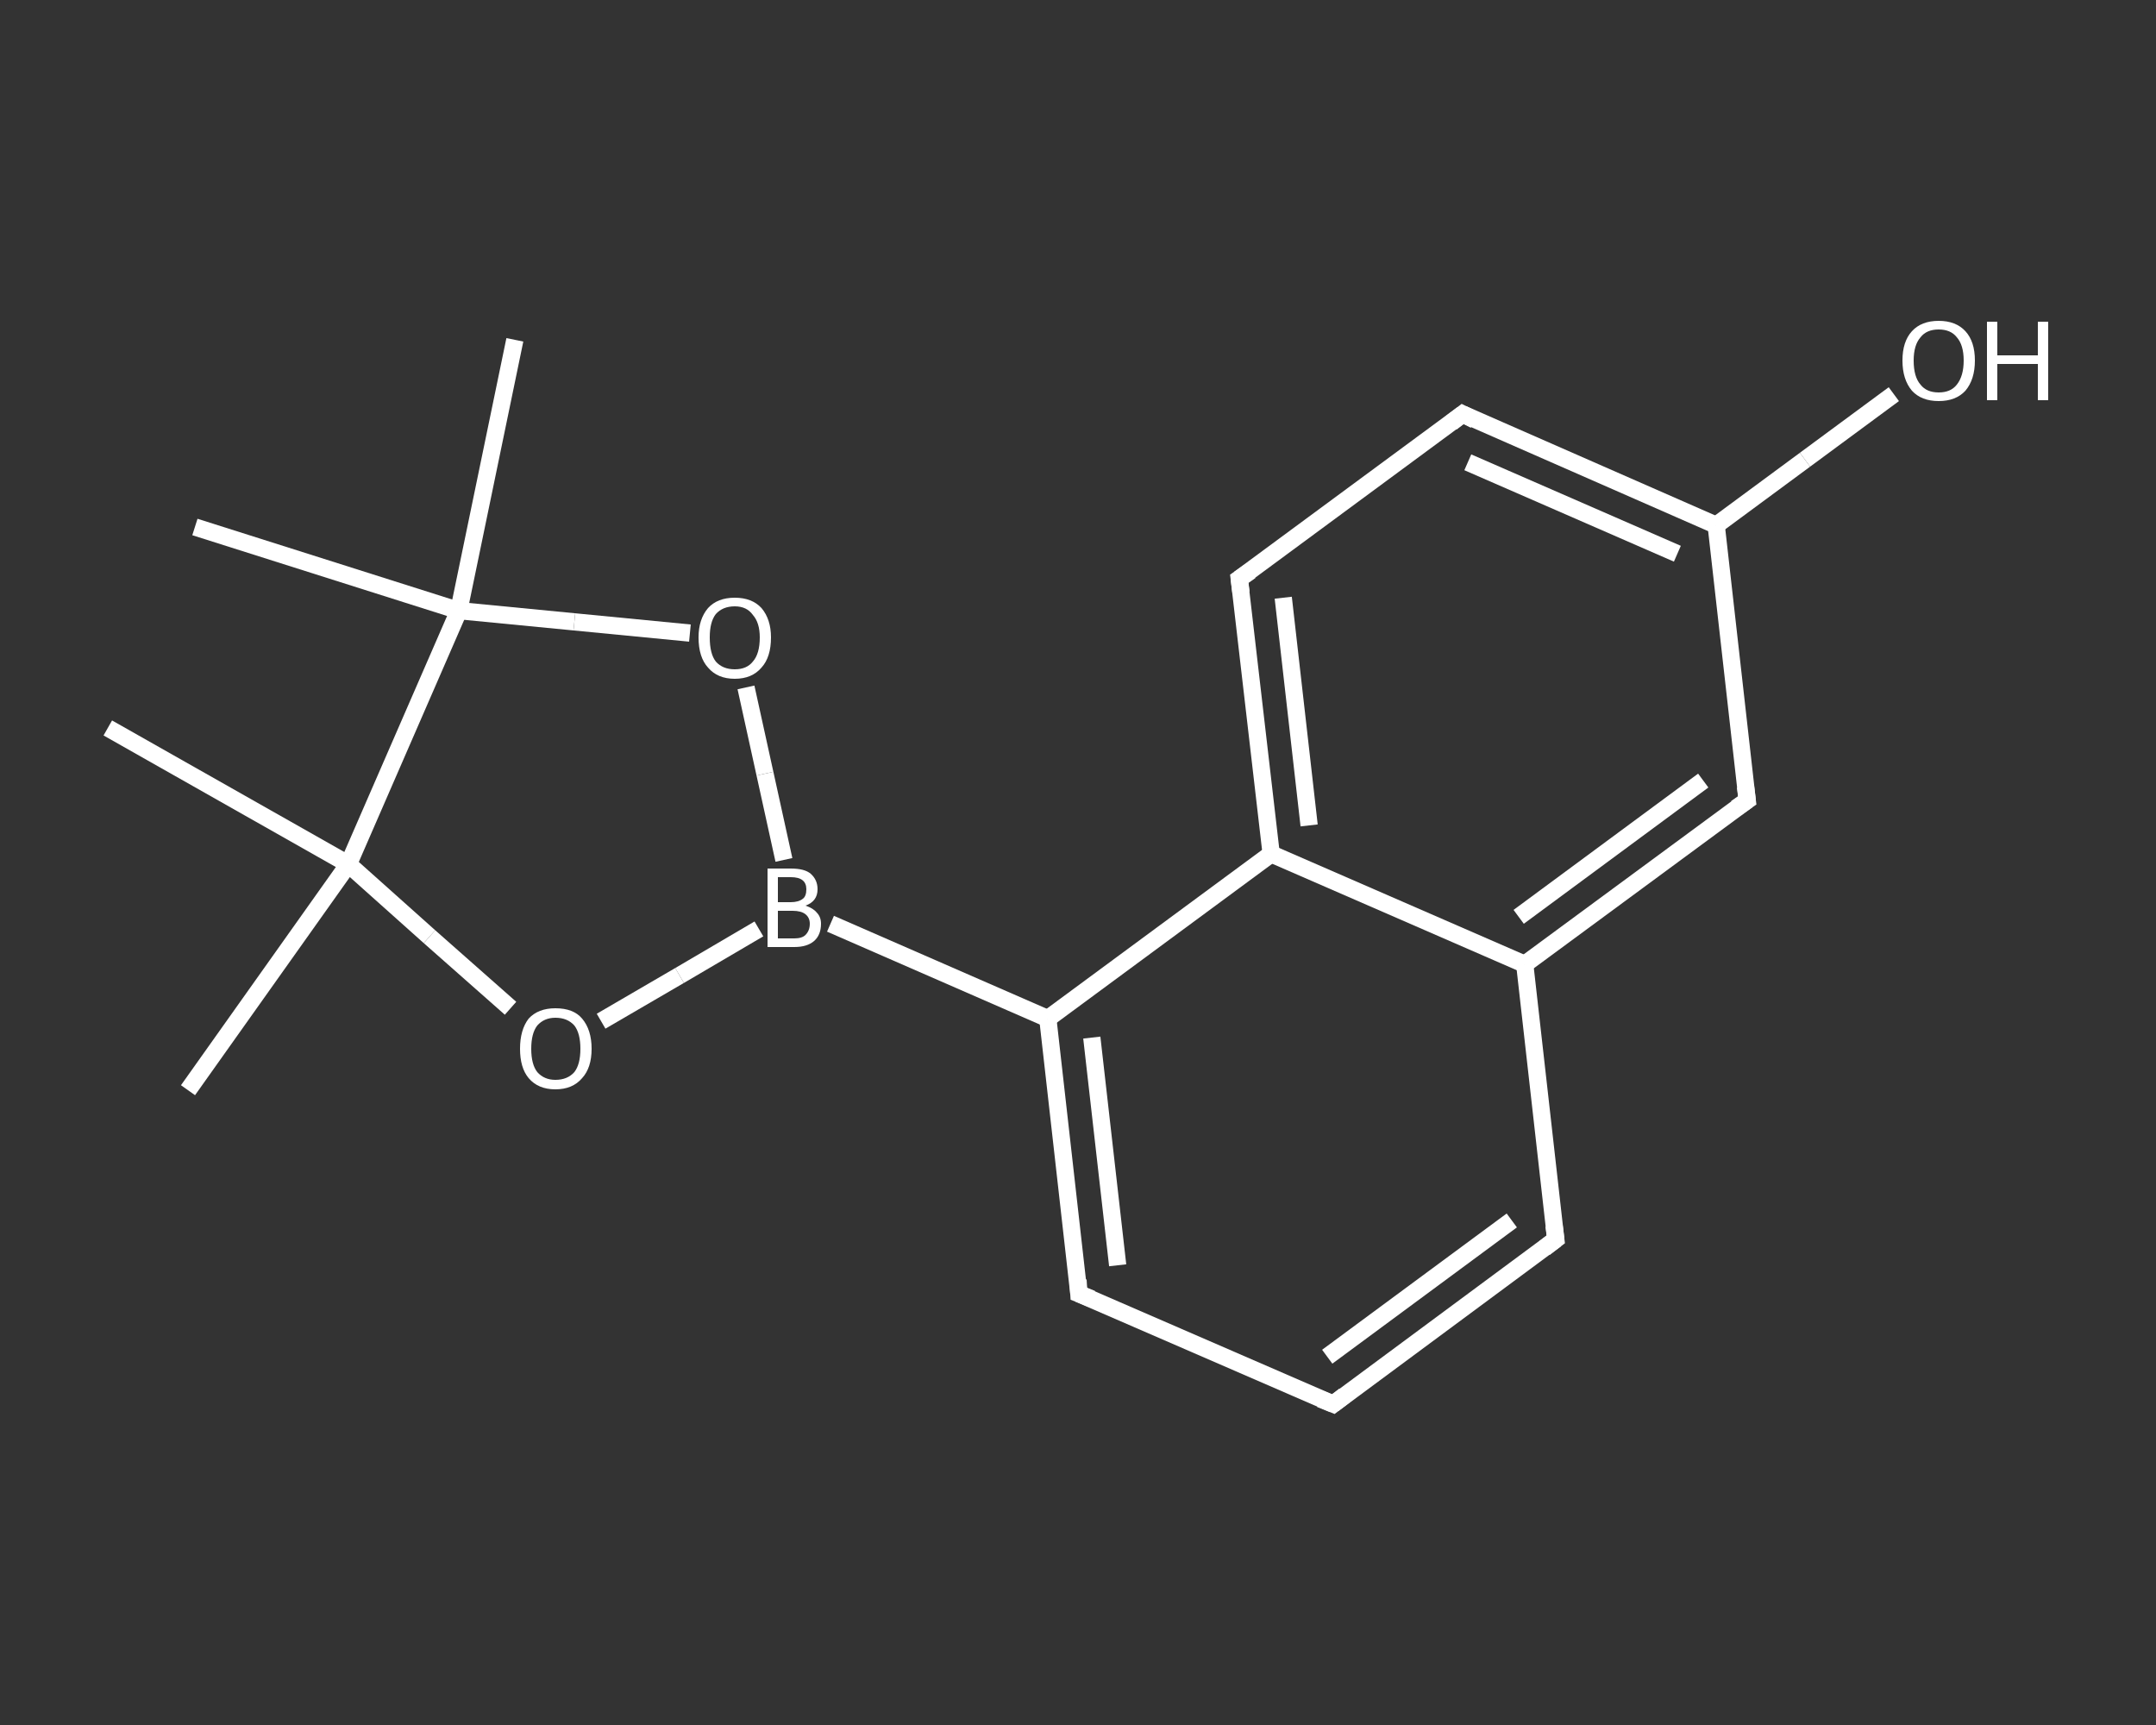 <?xml version='1.0' encoding='iso-8859-1'?>
<svg version='1.1' baseProfile='full'
              xmlns='http://www.w3.org/2000/svg'
                      xmlns:rdkit='http://www.rdkit.org/xml'
                      xmlns:xlink='http://www.w3.org/1999/xlink'
                  xml:space='preserve'
width='250px' height='200px' viewBox='0 0 250 200'>
<rect x="0" y="0" width="250" height="200" fill="#333333" stroke="none"/>
<!-- END OF HEADER -->
<rect style='opacity:1.0;fill:transparent;stroke:none' width='250.0' height='200.0' x='0.0' y='0.0'> </rect>
<path class='bond-0 atom-0 atom-1' d='M 21.8,126.4 L 40.4,100.2' style='fill:none;fill-rule:evenodd;stroke:#FFFFFF;stroke-width:2.0px;stroke-linecap:butt;stroke-linejoin:miter;stroke-opacity:1' />
<path class='bond-1 atom-1 atom-2' d='M 40.4,100.2 L 12.5,84.4' style='fill:none;fill-rule:evenodd;stroke:#FFFFFF;stroke-width:2.0px;stroke-linecap:butt;stroke-linejoin:miter;stroke-opacity:1' />
<path class='bond-2 atom-1 atom-3' d='M 40.4,100.2 L 49.8,108.6' style='fill:none;fill-rule:evenodd;stroke:#FFFFFF;stroke-width:2.0px;stroke-linecap:butt;stroke-linejoin:miter;stroke-opacity:1' />
<path class='bond-2 atom-1 atom-3' d='M 49.8,108.6 L 59.2,116.9' style='fill:none;fill-rule:evenodd;stroke:#FFFFFF;stroke-width:2.0px;stroke-linecap:butt;stroke-linejoin:miter;stroke-opacity:1' />
<path class='bond-3 atom-3 atom-4' d='M 69.7,118.4 L 78.8,113.1' style='fill:none;fill-rule:evenodd;stroke:#FFFFFF;stroke-width:2.0px;stroke-linecap:butt;stroke-linejoin:miter;stroke-opacity:1' />
<path class='bond-3 atom-3 atom-4' d='M 78.8,113.1 L 88.0,107.7' style='fill:none;fill-rule:evenodd;stroke:#FFFFFF;stroke-width:2.0px;stroke-linecap:butt;stroke-linejoin:miter;stroke-opacity:1' />
<path class='bond-4 atom-4 atom-5' d='M 96.3,107.1 L 121.5,118.1' style='fill:none;fill-rule:evenodd;stroke:#FFFFFF;stroke-width:2.0px;stroke-linecap:butt;stroke-linejoin:miter;stroke-opacity:1' />
<path class='bond-5 atom-5 atom-6' d='M 121.5,118.1 L 125.1,150.0' style='fill:none;fill-rule:evenodd;stroke:#FFFFFF;stroke-width:2.0px;stroke-linecap:butt;stroke-linejoin:miter;stroke-opacity:1' />
<path class='bond-5 atom-5 atom-6' d='M 126.6,120.3 L 129.6,146.7' style='fill:none;fill-rule:evenodd;stroke:#FFFFFF;stroke-width:2.0px;stroke-linecap:butt;stroke-linejoin:miter;stroke-opacity:1' />
<path class='bond-6 atom-6 atom-7' d='M 125.1,150.0 L 154.6,162.8' style='fill:none;fill-rule:evenodd;stroke:#FFFFFF;stroke-width:2.0px;stroke-linecap:butt;stroke-linejoin:miter;stroke-opacity:1' />
<path class='bond-7 atom-7 atom-8' d='M 154.6,162.8 L 180.4,143.7' style='fill:none;fill-rule:evenodd;stroke:#FFFFFF;stroke-width:2.0px;stroke-linecap:butt;stroke-linejoin:miter;stroke-opacity:1' />
<path class='bond-7 atom-7 atom-8' d='M 153.9,157.3 L 175.3,141.5' style='fill:none;fill-rule:evenodd;stroke:#FFFFFF;stroke-width:2.0px;stroke-linecap:butt;stroke-linejoin:miter;stroke-opacity:1' />
<path class='bond-8 atom-8 atom-9' d='M 180.4,143.7 L 176.8,111.8' style='fill:none;fill-rule:evenodd;stroke:#FFFFFF;stroke-width:2.0px;stroke-linecap:butt;stroke-linejoin:miter;stroke-opacity:1' />
<path class='bond-9 atom-9 atom-10' d='M 176.8,111.8 L 202.6,92.8' style='fill:none;fill-rule:evenodd;stroke:#FFFFFF;stroke-width:2.0px;stroke-linecap:butt;stroke-linejoin:miter;stroke-opacity:1' />
<path class='bond-9 atom-9 atom-10' d='M 176.1,106.3 L 197.5,90.5' style='fill:none;fill-rule:evenodd;stroke:#FFFFFF;stroke-width:2.0px;stroke-linecap:butt;stroke-linejoin:miter;stroke-opacity:1' />
<path class='bond-10 atom-10 atom-11' d='M 202.6,92.8 L 199.0,60.9' style='fill:none;fill-rule:evenodd;stroke:#FFFFFF;stroke-width:2.0px;stroke-linecap:butt;stroke-linejoin:miter;stroke-opacity:1' />
<path class='bond-11 atom-11 atom-12' d='M 199.0,60.9 L 209.3,53.3' style='fill:none;fill-rule:evenodd;stroke:#FFFFFF;stroke-width:2.0px;stroke-linecap:butt;stroke-linejoin:miter;stroke-opacity:1' />
<path class='bond-11 atom-11 atom-12' d='M 209.3,53.3 L 219.6,45.7' style='fill:none;fill-rule:evenodd;stroke:#FFFFFF;stroke-width:2.0px;stroke-linecap:butt;stroke-linejoin:miter;stroke-opacity:1' />
<path class='bond-12 atom-11 atom-13' d='M 199.0,60.9 L 169.6,48.0' style='fill:none;fill-rule:evenodd;stroke:#FFFFFF;stroke-width:2.0px;stroke-linecap:butt;stroke-linejoin:miter;stroke-opacity:1' />
<path class='bond-12 atom-11 atom-13' d='M 194.5,64.2 L 170.2,53.6' style='fill:none;fill-rule:evenodd;stroke:#FFFFFF;stroke-width:2.0px;stroke-linecap:butt;stroke-linejoin:miter;stroke-opacity:1' />
<path class='bond-13 atom-13 atom-14' d='M 169.6,48.0 L 143.7,67.1' style='fill:none;fill-rule:evenodd;stroke:#FFFFFF;stroke-width:2.0px;stroke-linecap:butt;stroke-linejoin:miter;stroke-opacity:1' />
<path class='bond-14 atom-14 atom-15' d='M 143.7,67.1 L 147.4,99.0' style='fill:none;fill-rule:evenodd;stroke:#FFFFFF;stroke-width:2.0px;stroke-linecap:butt;stroke-linejoin:miter;stroke-opacity:1' />
<path class='bond-14 atom-14 atom-15' d='M 148.8,69.3 L 151.8,95.7' style='fill:none;fill-rule:evenodd;stroke:#FFFFFF;stroke-width:2.0px;stroke-linecap:butt;stroke-linejoin:miter;stroke-opacity:1' />
<path class='bond-15 atom-4 atom-16' d='M 90.9,99.7 L 88.7,89.7' style='fill:none;fill-rule:evenodd;stroke:#FFFFFF;stroke-width:2.0px;stroke-linecap:butt;stroke-linejoin:miter;stroke-opacity:1' />
<path class='bond-15 atom-4 atom-16' d='M 88.7,89.7 L 86.5,79.7' style='fill:none;fill-rule:evenodd;stroke:#FFFFFF;stroke-width:2.0px;stroke-linecap:butt;stroke-linejoin:miter;stroke-opacity:1' />
<path class='bond-16 atom-16 atom-17' d='M 80.0,73.4 L 66.6,72.1' style='fill:none;fill-rule:evenodd;stroke:#FFFFFF;stroke-width:2.0px;stroke-linecap:butt;stroke-linejoin:miter;stroke-opacity:1' />
<path class='bond-16 atom-16 atom-17' d='M 66.6,72.1 L 53.2,70.8' style='fill:none;fill-rule:evenodd;stroke:#FFFFFF;stroke-width:2.0px;stroke-linecap:butt;stroke-linejoin:miter;stroke-opacity:1' />
<path class='bond-17 atom-17 atom-18' d='M 53.2,70.8 L 22.6,61.1' style='fill:none;fill-rule:evenodd;stroke:#FFFFFF;stroke-width:2.0px;stroke-linecap:butt;stroke-linejoin:miter;stroke-opacity:1' />
<path class='bond-18 atom-17 atom-19' d='M 53.2,70.8 L 59.7,39.4' style='fill:none;fill-rule:evenodd;stroke:#FFFFFF;stroke-width:2.0px;stroke-linecap:butt;stroke-linejoin:miter;stroke-opacity:1' />
<path class='bond-19 atom-17 atom-1' d='M 53.2,70.8 L 40.4,100.2' style='fill:none;fill-rule:evenodd;stroke:#FFFFFF;stroke-width:2.0px;stroke-linecap:butt;stroke-linejoin:miter;stroke-opacity:1' />
<path class='bond-20 atom-15 atom-5' d='M 147.4,99.0 L 121.5,118.1' style='fill:none;fill-rule:evenodd;stroke:#FFFFFF;stroke-width:2.0px;stroke-linecap:butt;stroke-linejoin:miter;stroke-opacity:1' />
<path class='bond-21 atom-15 atom-9' d='M 147.4,99.0 L 176.8,111.8' style='fill:none;fill-rule:evenodd;stroke:#FFFFFF;stroke-width:2.0px;stroke-linecap:butt;stroke-linejoin:miter;stroke-opacity:1' />
<path d='M 125.0,148.4 L 125.1,150.0 L 126.6,150.6' style='fill:none;stroke:#FFFFFF;stroke-width:2.0px;stroke-linecap:butt;stroke-linejoin:miter;stroke-opacity:1;' />
<path d='M 153.1,162.2 L 154.6,162.8 L 155.9,161.8' style='fill:none;stroke:#FFFFFF;stroke-width:2.0px;stroke-linecap:butt;stroke-linejoin:miter;stroke-opacity:1;' />
<path d='M 179.1,144.7 L 180.4,143.7 L 180.2,142.1' style='fill:none;stroke:#FFFFFF;stroke-width:2.0px;stroke-linecap:butt;stroke-linejoin:miter;stroke-opacity:1;' />
<path d='M 201.3,93.7 L 202.6,92.8 L 202.4,91.2' style='fill:none;stroke:#FFFFFF;stroke-width:2.0px;stroke-linecap:butt;stroke-linejoin:miter;stroke-opacity:1;' />
<path d='M 171.0,48.7 L 169.6,48.0 L 168.3,49.0' style='fill:none;stroke:#FFFFFF;stroke-width:2.0px;stroke-linecap:butt;stroke-linejoin:miter;stroke-opacity:1;' />
<path d='M 145.0,66.2 L 143.7,67.1 L 143.9,68.7' style='fill:none;stroke:#FFFFFF;stroke-width:2.0px;stroke-linecap:butt;stroke-linejoin:miter;stroke-opacity:1;' />
<path class='atom-3' d='M 60.3 121.6
Q 60.3 119.4, 61.3 118.1
Q 62.4 116.9, 64.4 116.9
Q 66.5 116.9, 67.5 118.1
Q 68.6 119.4, 68.6 121.6
Q 68.6 123.8, 67.5 125.0
Q 66.4 126.3, 64.4 126.3
Q 62.4 126.3, 61.3 125.0
Q 60.3 123.8, 60.3 121.6
M 64.4 125.2
Q 65.8 125.2, 66.6 124.3
Q 67.3 123.4, 67.3 121.6
Q 67.3 119.8, 66.6 118.9
Q 65.8 118.0, 64.4 118.0
Q 63.1 118.0, 62.3 118.9
Q 61.6 119.8, 61.6 121.6
Q 61.6 123.4, 62.3 124.3
Q 63.1 125.2, 64.4 125.2
' fill='#FFFFFF'/>
<path class='atom-4' d='M 93.4 105.0
Q 94.3 105.3, 94.7 105.8
Q 95.2 106.3, 95.2 107.1
Q 95.2 108.4, 94.4 109.1
Q 93.6 109.8, 92.1 109.8
L 89.0 109.8
L 89.0 100.7
L 91.7 100.7
Q 93.3 100.7, 94.0 101.3
Q 94.8 102.0, 94.8 103.1
Q 94.8 104.5, 93.4 105.0
M 90.2 101.7
L 90.2 104.6
L 91.7 104.6
Q 92.6 104.6, 93.1 104.2
Q 93.5 103.9, 93.5 103.1
Q 93.5 101.7, 91.7 101.7
L 90.2 101.7
M 92.1 108.8
Q 93.0 108.8, 93.4 108.4
Q 93.9 107.9, 93.9 107.1
Q 93.9 106.4, 93.4 106.0
Q 92.9 105.6, 91.9 105.6
L 90.2 105.6
L 90.2 108.8
L 92.1 108.8
' fill='#FFFFFF'/>
<path class='atom-12' d='M 220.6 41.8
Q 220.6 39.6, 221.7 38.4
Q 222.8 37.2, 224.8 37.2
Q 226.8 37.2, 227.9 38.4
Q 229.0 39.6, 229.0 41.8
Q 229.0 44.0, 227.9 45.3
Q 226.8 46.5, 224.8 46.5
Q 222.8 46.5, 221.7 45.3
Q 220.6 44.0, 220.6 41.8
M 224.8 45.5
Q 226.2 45.5, 226.9 44.6
Q 227.7 43.6, 227.7 41.8
Q 227.7 40.0, 226.9 39.1
Q 226.2 38.2, 224.8 38.2
Q 223.4 38.2, 222.7 39.1
Q 221.9 40.0, 221.9 41.8
Q 221.9 43.7, 222.7 44.6
Q 223.4 45.5, 224.8 45.5
' fill='#FFFFFF'/>
<path class='atom-12' d='M 230.4 37.3
L 231.6 37.3
L 231.6 41.2
L 236.3 41.2
L 236.3 37.3
L 237.5 37.3
L 237.5 46.4
L 236.3 46.4
L 236.3 42.2
L 231.6 42.2
L 231.6 46.4
L 230.4 46.4
L 230.4 37.3
' fill='#FFFFFF'/>
<path class='atom-16' d='M 81.0 73.9
Q 81.0 71.8, 82.1 70.5
Q 83.2 69.3, 85.2 69.3
Q 87.2 69.3, 88.3 70.5
Q 89.4 71.8, 89.4 73.9
Q 89.4 76.2, 88.3 77.4
Q 87.2 78.7, 85.2 78.7
Q 83.2 78.7, 82.1 77.4
Q 81.0 76.2, 81.0 73.9
M 85.2 77.6
Q 86.6 77.6, 87.3 76.7
Q 88.1 75.8, 88.1 73.9
Q 88.1 72.2, 87.3 71.3
Q 86.6 70.3, 85.2 70.3
Q 83.8 70.3, 83.0 71.2
Q 82.3 72.1, 82.3 73.9
Q 82.3 75.8, 83.0 76.7
Q 83.8 77.6, 85.2 77.6
' fill='#FFFFFF'/>
</svg>
